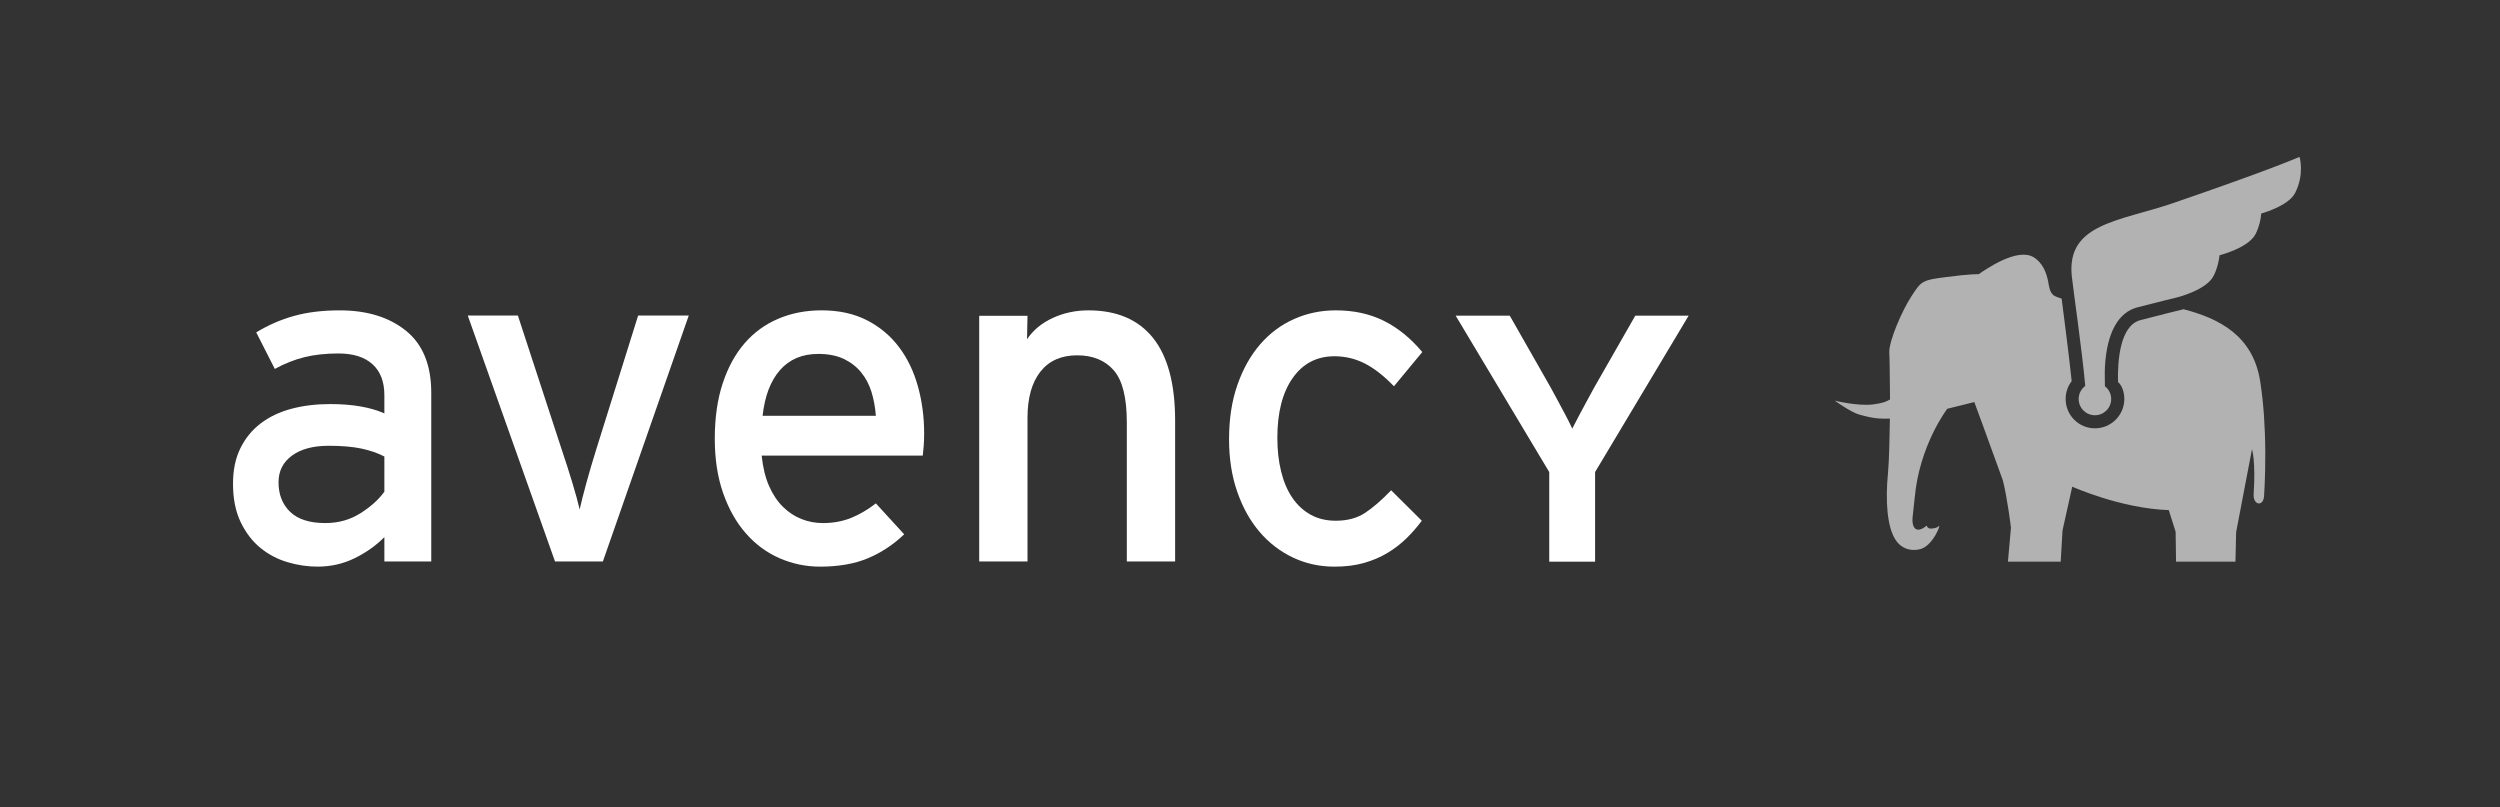 <?xml version="1.0" encoding="utf-8"?>
<!-- Generator: Adobe Illustrator 22.1.0, SVG Export Plug-In . SVG Version: 6.00 Build 0)  -->
<svg version="1.1" xmlns="http://www.w3.org/2000/svg" xmlns:xlink="http://www.w3.org/1999/xlink" x="0px" y="0px"
	 viewBox="0 0 575.466 185.862" style="enable-background:new 0 0 575.466 185.862;" xml:space="preserve">
<rect x="0" y="0" width="575.466" height="185.862" fill="#333333" stroke="none"/>
<style type="text/css">
	.st0{display:none;}
	.st1{display:inline;}
	.st2{fill:url(#Körper_2_);}
	.st3{fill:#FFFFFF;}
	.st4{fill:url(#Flügel_2_);}
	.st5{fill:url(#Körper_3_);}
	.st6{fill:url(#Flügel_3_);}
	.st7{fill:url(#Körper_4_);}
	.st8{fill:url(#Flügel_4_);}
	.st9{fill:url(#Körper_5_);}
	.st10{fill:url(#Flügel_5_);}
	.st11{fill:#B2B2B2;}
	.st12{display:inline;fill:none;stroke:#E4006D;stroke-width:0.75;stroke-miterlimit:10;}
	.st13{display:inline;fill:none;stroke:#E4006D;stroke-width:0.391;stroke-miterlimit:10;}
	.st14{display:inline;fill:none;stroke:#E4006D;stroke-width:0.4;stroke-miterlimit:10;}
	.st15{fill:#E4006D;}
	.st16{display:inline;fill:none;stroke:#E4006D;stroke-width:0.4;stroke-miterlimit:10;stroke-dasharray:7.087,4.252;}
</style>
<g id="SILBER">
	<g id="Elefant__x2B__Relief__x28_für_dunkle_Hintergründe_x29__1_" class="st0">
		<g id="Elefant__x2B__Relief_1_" class="st1">
			<linearGradient id="Körper_2_" gradientUnits="userSpaceOnUse" x1="494.836" y1="65.032" x2="454.273" y2="135.289">
				<stop  offset="0" style="stop-color:#B2B2B2"/>
				<stop  offset="0.156" style="stop-color:#989898"/>
				<stop  offset="0.371" style="stop-color:#7C7C7B"/>
				<stop  offset="0.586" style="stop-color:#676767"/>
				<stop  offset="0.796" style="stop-color:#5B5B5A"/>
				<stop  offset="1" style="stop-color:#575756"/>
			</linearGradient>
			<path id="Körper_8_" class="st2" d="M521.266,98.163c-0.035-0.805-0.07-1.599-0.124-2.423c-0.184-2.637-0.462-5.339-0.879-7.985
				c-1.654-10.538-9.455-14.451-17.635-16.582c0,0-5.696,1.391-9.907,2.498c-4.787,1.251-5.299,9.475-5.18,14.263
				c0.879,0.73,1.45,2.265,1.45,3.898c0,3.725-3.039,6.754-6.774,6.754c-3.715,0-6.734-3.029-6.734-6.754
				c0-1.5,0.487-2.945,1.391-4.102c-0.497-5.056-2.313-19.006-2.313-19.006s-1.461-0.421-1.903-0.804
				c-0.829-0.71-0.983-1.902-1.152-2.88c-0.392-2.27-1.361-4.653-3.461-5.875c-3.754-2.18-10.836,2.746-12.594,3.948
				c0,0-1.783-0.104-7.449,0.651c-5.676,0.71-5.756,0.944-8.085,4.534c-1.932,2.935-5.17,10.151-5.031,12.912
				c0.094,1.495,0.104,4.862,0.174,10.732c-0.944,0.497-1.41,0.8-3.814,1.127c-3.645,0.477-8.924-0.864-8.924-0.864
				s3.71,2.672,5.641,3.218c2.448,0.66,4.003,1.048,7.062,0.919c-0.045,3.332-0.164,9.629-0.427,12.45
				c-0.631,6.372-0.238,12.39,1.698,15.41c1.837,2.91,5.065,2.572,6.312,1.981c2.513-1.217,4.008-5.15,3.764-5.16
				c-0.224,0.184-0.387,0.313-0.586,0.392c-0.313,0.154-1.42,0.387-1.827,0.154c-0.313-0.164-0.442-0.477-0.467-0.596
				c-0.338,0.303-1.887,1.574-2.761,0.561c-0.953-1.202-0.338-2.95,0-6.893c1.088-12.241,7.514-20.56,7.514-20.56l6.218-1.54
				c0,0,3.347,9.073,6.57,18.032c1.063,4.181,1.862,10.901,1.862,10.901l-0.695,7.802h12.147l0.417-7.196l2.24-10.061
				c0,0,11.144,5.021,22.218,5.393l1.574,4.971l0.099,6.893h13.677l0.154-6.789l3.65-19.09c0,0,0.884,2.692,0.382,10.344
				c-0.159,2.582,2.274,2.98,2.404,0.348c0.164-2.687,0.417-8.179,0.179-14.491C521.325,99.121,521.291,98.635,521.266,98.163"/>
			<g id="Relief_Körper_4_">
				<path class="st3" d="M492.721,75.129c4.211-1.107,9.907-2.498,9.907-2.498c7.83,2.04,15.559,5.73,17.656,15.286
					c-0.008-0.054-0.013-0.109-0.022-0.163c-1.654-10.538-9.455-14.451-17.635-16.582c0,0-5.696,1.391-9.907,2.498
					c-2.498,0.653-3.826,3.209-4.513,6.181C488.915,77.449,490.241,75.777,492.721,75.129z"/>
				<path class="st3" d="M475.483,93.29c0,3.725,3.019,6.754,6.734,6.754c3.735,0,6.774-3.029,6.774-6.754
					c0-0.443,0.001-0.874-0.01-1.27c-0.102,3.637-3.094,6.565-6.764,6.565c-3.68,0-6.673-2.974-6.729-6.651
					C475.471,92.342,475.483,92.799,475.483,93.29z"/>
				<path class="st3" d="M445.786,121.414c-0.313,0.154-1.42,0.387-1.828,0.154c-0.313-0.164-0.442-0.477-0.467-0.596
					c-0.338,0.303-1.887,1.574-2.761,0.561c-0.348-0.439-0.484-0.954-0.503-1.619c-0.12,1.452-0.069,2.356,0.503,3.078
					c0.874,1.013,2.423-0.258,2.761-0.561c0.025,0.119,0.154,0.432,0.467,0.596c0.36,0.206,1.264,0.048,1.686-0.098
					c0.571-1.04,0.841-1.903,0.728-1.908C446.148,121.205,445.985,121.335,445.786,121.414z"/>
				<path class="st3" d="M431.245,94.527c2.407-0.209,2.87-0.631,3.814-1.127c-0.006-0.504-0.011-0.983-0.017-1.45
					c-0.932,0.491-1.409,0.793-3.797,1.119c-3.645,0.477-8.924-0.864-8.924-0.864s0.006,0.004,0.007,0.005
					C422.403,92.248,427.351,94.864,431.245,94.527z"/>
				<path class="st3" d="M439.916,69.756c2.329-3.591,2.409-3.824,8.085-4.534c5.666-0.755,7.449-0.651,7.449-0.651
					c1.758-1.202,8.84-6.128,12.594-3.948c2.101,1.222,3.069,3.605,3.461,5.875c0.169,0.978,0.323,2.17,1.152,2.88
					c0.425,0.367,1.969,0.767,2.091,0.798c-0.117-0.907-0.188-1.453-0.188-1.453s-1.461-0.421-1.903-0.804
					c-0.829-0.71-0.983-1.902-1.152-2.88c-0.392-2.27-1.361-4.653-3.461-5.875c-3.754-2.18-10.836,2.746-12.594,3.948
					c0,0-1.783-0.104-7.449,0.651c-5.676,0.71-5.756,0.944-8.085,4.534c-1.932,2.935-5.17,10.151-5.031,12.912
					c0.013,0.204,0.024,0.446,0.034,0.721C435.254,78.79,438.136,72.46,439.916,69.756z"/>
			</g>
			<linearGradient id="Flügel_2_" gradientUnits="userSpaceOnUse" x1="515.995" y1="28.396" x2="478.212" y2="93.837">
				<stop  offset="0" style="stop-color:#B2B2B2"/>
				<stop  offset="0.179" style="stop-color:#ACACAC"/>
				<stop  offset="0.413" style="stop-color:#9C9C9C"/>
				<stop  offset="0.678" style="stop-color:#818181"/>
				<stop  offset="0.964" style="stop-color:#5C5C5B"/>
				<stop  offset="1" style="stop-color:#575756"/>
			</linearGradient>
			<path id="Flügel_9_" class="st4" d="M529.323,36.091c0,0-5.597,2.572-29.121,10.657c-12.301,4.206-24.542,4.648-23.306,16.795
				c0.328,3.084,2.409,17.386,3.099,25.282c-0.919,0.69-1.515,1.773-1.515,3.004c0,2.061,1.679,3.744,3.74,3.744
				c2.086,0,3.749-1.684,3.749-3.744c0-1.177-0.561-2.255-1.445-2.935c0-0.685-0.07-3.273,0-4.39
				c0.427-7.956,3.099-12.624,7.439-13.756c4.226-1.102,9.272-2.329,9.272-2.329s6.699-1.674,8.308-4.936
				c0.874-1.723,1.197-3.367,1.371-4.738c0,0,6.684-1.679,8.308-4.916c0.849-1.723,1.187-3.342,1.276-4.683
				c1.544-0.452,6.486-2.076,7.836-4.797C530.52,39.994,529.323,36.091,529.323,36.091"/>
			<g id="Relief_Flügel_4_">
				<path class="st3" d="M480.116,90.17c-0.041-0.495-0.088-1.015-0.14-1.555c0.006,0.07,0.013,0.142,0.019,0.211
					c-0.919,0.69-1.515,1.773-1.515,3.005c0,0.235,0.028,0.463,0.069,0.686C478.713,91.562,479.193,90.68,480.116,90.17z"/>
				<path class="st3" d="M500.202,48.207c23.524-8.085,29.121-10.657,29.121-10.657s0.228,0.745,0.303,1.946
					c0.113-2.026-0.303-3.405-0.303-3.405s-5.597,2.572-29.121,10.657c-11.992,4.101-23.921,4.629-23.368,15.907
					C477.355,52.782,488.75,52.123,500.202,48.207z"/>
				<path class="st3" d="M484.526,88.898c-0.003,0.563-0.002,1.046-0.002,1.295c0.702,0.361,1.198,1.369,1.372,2.361
					c0.046-0.234,0.073-0.476,0.073-0.723C485.969,90.655,485.409,89.578,484.526,88.898z"/>
			</g>
		</g>
	</g>
	<g id="Elefant_ohne_Relief__x28_für_helle_Hintergründe_x29_">
		<g id="Elefant_2_">
			<path class="st11" d="M521.266,98.173c-0.035-0.805-0.07-1.599-0.124-2.423c-0.184-2.637-0.462-5.339-0.879-7.985
				c-1.654-10.538-9.455-14.451-17.635-16.582c0,0-5.696,1.391-9.907,2.498c-4.787,1.251-5.299,9.475-5.18,14.263
				c0.879,0.73,1.45,2.265,1.45,3.898c0,3.725-3.039,6.754-6.774,6.754c-3.715,0-6.734-3.029-6.734-6.754
				c0-1.5,0.487-2.945,1.391-4.102c-0.497-5.056-2.313-19.006-2.313-19.006s-1.461-0.421-1.903-0.804
				c-0.829-0.71-0.983-1.902-1.152-2.88c-0.392-2.27-1.361-4.653-3.461-5.875c-3.754-2.18-10.836,2.746-12.594,3.948
				c0,0-1.783-0.104-7.449,0.651c-5.676,0.71-5.756,0.944-8.085,4.534c-1.932,2.935-5.17,10.151-5.031,12.912
				c0.094,1.495,0.104,4.862,0.174,10.732c-0.944,0.497-1.41,0.8-3.814,1.127c-3.645,0.477-8.924-0.864-8.924-0.864
				s3.71,2.672,5.641,3.218c2.448,0.66,4.003,1.048,7.062,0.919c-0.045,3.332-0.164,9.629-0.427,12.45
				c-0.631,6.372-0.238,12.39,1.698,15.41c1.837,2.91,5.065,2.572,6.312,1.981c2.513-1.217,4.008-5.15,3.764-5.16
				c-0.224,0.184-0.387,0.313-0.586,0.392c-0.313,0.154-1.42,0.387-1.828,0.154c-0.313-0.164-0.442-0.477-0.467-0.596
				c-0.338,0.303-1.887,1.574-2.761,0.561c-0.953-1.202-0.338-2.95,0-6.893c1.088-12.241,7.514-20.56,7.514-20.56l6.218-1.539
				c0,0,3.347,9.073,6.57,18.032c1.063,4.181,1.862,10.901,1.862,10.901l-0.695,7.802h12.147l0.417-7.196l2.24-10.061
				c0,0,11.144,5.021,22.219,5.393l1.574,4.971l0.099,6.893h13.677l0.154-6.789l3.65-19.09c0,0,0.884,2.692,0.382,10.344
				c-0.159,2.582,2.274,2.98,2.404,0.348c0.164-2.687,0.417-8.179,0.179-14.491C521.325,99.131,521.291,98.645,521.266,98.173z"/>
			<path class="st11" d="M529.323,36.101c0,0-5.597,2.572-29.121,10.657c-12.301,4.206-24.542,4.648-23.306,16.795
				c0.328,3.084,2.408,17.386,3.099,25.282c-0.919,0.69-1.515,1.773-1.515,3.005c0,2.061,1.678,3.744,3.74,3.744
				c2.086,0,3.749-1.684,3.749-3.744c0-1.177-0.561-2.255-1.445-2.935c0-0.685-0.07-3.273,0-4.39
				c0.427-7.956,3.099-12.624,7.439-13.756c4.226-1.102,9.272-2.329,9.272-2.329s6.699-1.674,8.308-4.936
				c0.874-1.723,1.197-3.367,1.371-4.738c0,0,6.684-1.679,8.308-4.916c0.849-1.723,1.187-3.342,1.276-4.683
				c1.544-0.452,6.486-2.076,7.837-4.797C530.52,40.004,529.323,36.101,529.323,36.101z"/>
		</g>
	</g>
</g>
<g id="avency_Weiss">
	<g>
		<path class="st3" d="M376.427,72.655l-9.409,16.448c-0.507,0.942-1.049,1.952-1.655,3.043c-0.611,1.108-1.193,2.182-1.735,3.221
			c-0.553,1.045-1.061,2.021-1.528,2.934c-0.063,0.126-0.121,0.247-0.185,0.367l-0.179-0.385c-0.444-0.942-0.957-1.963-1.539-3.043
			c-0.571-1.068-1.153-2.147-1.73-3.244c-0.582-1.108-1.119-2.101-1.626-2.985l-9.04-15.868l-0.277-0.488h-12.453l21.546,36.008
			v20.622h10.551v-20.622l21.54-36.008H376.427z"/>
		<path class="st3" d="M88.477,113.174c-1.286,1.803-3.119,3.456-5.506,4.966c-2.387,1.51-5.074,2.262-8.066,2.262
			c-3.632,0-6.342-0.861-8.124-2.589c-1.776-1.722-2.669-3.99-2.669-6.792c0-2.589,1.032-4.639,3.102-6.149
			c2.064-1.51,4.878-2.262,8.441-2.262c2.992,0,5.5,0.218,7.535,0.643c2.029,0.436,3.788,1.045,5.287,1.831V113.174z M93.447,76.132
			c-3.886-3.129-8.96-4.69-15.227-4.69c-3.995,0-7.524,0.431-10.58,1.292c-3.067,0.861-5.95,2.124-8.66,3.772l4.278,8.416
			c2.208-1.223,4.468-2.118,6.78-2.698c2.318-0.574,4.935-0.861,7.858-0.861c3.419,0,6.036,0.827,7.853,2.48
			c1.816,1.653,2.727,4.024,2.727,7.119v4.202c-3.206-1.435-7.374-2.153-12.505-2.153c-3.206,0-6.163,0.362-8.867,1.079
			c-2.71,0.718-5.062,1.831-7.057,3.341c-1.995,1.51-3.563,3.416-4.699,5.718c-1.142,2.302-1.712,5.029-1.712,8.192
			c0,3.45,0.588,6.401,1.764,8.847c1.176,2.446,2.692,4.421,4.543,5.931c1.851,1.51,3.938,2.606,6.25,3.29
			c2.318,0.683,4.618,1.022,6.896,1.022c3.061,0,5.91-0.649,8.55-1.94c2.635-1.292,4.912-2.911,6.838-4.851v5.609H99.27V90.422
			C99.27,84.026,97.327,79.261,93.447,76.132"/>
		<path class="st3" d="M137.272,103.363c-0.853,2.733-1.62,5.339-2.3,7.819c-0.675,2.48-1.193,4.512-1.545,6.091
			c-0.357-1.579-0.911-3.611-1.66-6.091c-0.75-2.48-1.586-5.087-2.508-7.819l-10.049-30.732h-11.537l20.087,56.618h11.012
			l19.77-56.618h-11.652L137.272,103.363z"/>
		<path class="st3" d="M175.54,95.705c0.496-4.53,1.833-8.032,4.007-10.518c2.174-2.48,5.108-3.72,8.815-3.72
			c2.277,0,4.22,0.379,5.823,1.131c1.603,0.758,2.94,1.78,4.007,3.077c1.072,1.292,1.874,2.807,2.41,4.53
			c0.53,1.728,0.865,3.559,1.009,5.5H175.54z M206.905,79.854c-1.96-2.589-4.416-4.639-7.374-6.149s-6.429-2.268-10.418-2.268
			c-3.638,0-6.965,0.649-9.992,1.946c-3.033,1.292-5.61,3.181-7.749,5.661c-2.139,2.48-3.817,5.552-5.022,9.22
			c-1.211,3.669-1.816,7.911-1.816,12.722c0,4.679,0.64,8.847,1.92,12.516c1.286,3.669,3.027,6.757,5.241,9.272
			c2.202,2.52,4.785,4.426,7.743,5.718c2.958,1.292,6.077,1.94,9.352,1.94c4.272,0,7.945-0.649,11.012-1.94
			c3.061-1.292,5.84-3.129,8.331-5.5l-6.521-7.119c-1.851,1.441-3.753,2.555-5.714,3.347c-1.96,0.787-4.117,1.183-6.469,1.183
			c-1.707,0-3.35-0.304-4.912-0.919c-1.568-0.609-2.992-1.544-4.278-2.807c-1.28-1.252-2.347-2.853-3.206-4.794
			c-0.853-1.94-1.424-4.277-1.707-7.01h37.084c0.069-0.574,0.138-1.309,0.213-2.21c0.069-0.901,0.104-1.849,0.104-2.859
			c0-3.812-0.479-7.446-1.441-10.891C210.324,85.463,208.865,82.443,206.905,79.854"/>
		<path class="st3" d="M307.169,82.007c2.496,0,4.831,0.563,7.011,1.671c2.174,1.12,4.405,2.865,6.688,5.236l6.521-7.877
			c-2.641-3.158-5.581-5.552-8.821-7.171c-3.246-1.619-6.942-2.428-11.076-2.428c-3.419,0-6.63,0.666-9.617,1.998
			c-2.987,1.332-5.592,3.267-7.801,5.821c-2.208,2.555-3.955,5.666-5.235,9.329c-1.286,3.669-1.926,7.842-1.926,12.51
			c0,4.461,0.623,8.485,1.874,12.079c1.245,3.594,2.952,6.671,5.125,9.226c2.174,2.549,4.739,4.524,7.691,5.931
			c2.958,1.401,6.146,2.101,9.565,2.101c2.571,0,4.849-0.287,6.849-0.861c2.001-0.574,3.799-1.349,5.408-2.325
			c1.603-0.965,3.044-2.084,4.324-3.336c1.286-1.263,2.462-2.606,3.528-4.047l-7.057-7.01c-2.208,2.302-4.226,4.042-6.042,5.23
			c-1.822,1.183-4.047,1.78-6.688,1.78c-2.214,0-4.151-0.465-5.823-1.401c-1.678-0.936-3.085-2.245-4.226-3.938
			c-1.136-1.688-1.989-3.703-2.554-6.04c-0.577-2.337-0.859-4.909-0.859-7.71c0-5.827,1.176-10.409,3.523-13.75
			C299.904,83.678,303.11,82.007,307.169,82.007"/>
		<path class="st3" d="M250.515,71.44c-2.923,0-5.65,0.586-8.176,1.745c-2.531,1.165-4.509,2.796-5.933,4.903l0.11-5.391H225.4
			v56.549h11.116V96.212c0-4.587,0.986-8.141,2.963-10.65c1.978-2.515,4.797-3.772,8.469-3.772c3.598,0,6.405,1.148,8.418,3.445
			c2.012,2.296,3.015,6.315,3.015,12.056v31.955h11.116v-32.46c0-8.416-1.695-14.737-5.074-18.986
			C262.04,73.564,257.07,71.44,250.515,71.44"/>
	</g>
</g>
<g id="Abstände-Definitonen" class="st0">
	<path class="st12" d="M423.554,113.173c-1.286,1.803-3.119,3.456-5.506,4.966c-2.387,1.51-5.074,2.262-8.066,2.262
		c-3.632,0-6.342-0.861-8.124-2.589c-1.776-1.722-2.669-3.99-2.669-6.792c0-2.589,1.032-4.639,3.102-6.149
		c2.064-1.51,4.878-2.262,8.441-2.262c2.992,0,5.5,0.218,7.536,0.643c2.029,0.436,3.788,1.045,5.287,1.831V113.173z M428.524,76.131
		c-3.886-3.129-8.96-4.69-15.227-4.69c-3.995,0-7.524,0.431-10.58,1.292c-3.067,0.861-5.95,2.124-8.66,3.772l4.278,8.416
		c2.208-1.223,4.468-2.118,6.78-2.698c2.318-0.574,4.935-0.861,7.858-0.861c3.419,0,6.036,0.827,7.853,2.48
		c1.816,1.653,2.727,4.024,2.727,7.119v4.202c-3.206-1.435-7.374-2.153-12.505-2.153c-3.206,0-6.163,0.362-8.867,1.079
		c-2.71,0.718-5.062,1.831-7.057,3.341c-1.995,1.51-3.563,3.416-4.699,5.718c-1.142,2.302-1.712,5.029-1.712,8.193
		c0,3.45,0.588,6.401,1.764,8.847c1.176,2.446,2.692,4.421,4.543,5.931s3.938,2.606,6.25,3.29c2.318,0.683,4.618,1.022,6.896,1.022
		c3.061,0,5.91-0.649,8.55-1.94c2.635-1.292,4.912-2.911,6.838-4.851v5.609h10.793V90.421
		C434.347,84.025,432.404,79.26,428.524,76.131"/>
	<line class="st13" x1="0" y1="129.282" x2="575.32" y2="129.282"/>
	<line class="st13" x1="0" y1="72.569" x2="575.32" y2="72.569"/>
	<line class="st14" x1="53.636" y1="0" x2="53.636" y2="185.862"/>
	<line class="st14" x1="388.713" y1="0" x2="388.713" y2="185.862"/>
	<line class="st14" x1="434.347" y1="0" x2="434.347" y2="185.862"/>
	<g class="st1">
		<path class="st15" d="M573.998,0.75l-20.861,34.873l-0.106,0.178v0.207V55.88h-9.051V36.008v-0.207l-0.106-0.178L523.007,0.75
			H533.7l0.062,0.109l9.041,15.87c0.456,0.795,0.969,1.736,1.613,2.961c0.424,0.807,0.851,1.604,1.275,2.394l0.459,0.857
			c0.544,1.009,1.056,2.021,1.519,3.003l0.179,0.385l0.638,1.374l0.706-1.341c0.045-0.086,0.087-0.171,0.131-0.259l0.058-0.117
			c0.465-0.91,0.971-1.883,1.525-2.928c0.483-0.926,1.032-1.944,1.726-3.204c0.539-0.972,1.029-1.88,1.488-2.733l0.162-0.301
			l9.193-16.071H573.998 M575.32,0h-12.28l-9.409,16.448c-0.507,0.942-1.049,1.952-1.655,3.043
			c-0.611,1.108-1.193,2.182-1.735,3.221c-0.553,1.045-1.061,2.021-1.528,2.934c-0.063,0.126-0.121,0.247-0.185,0.367l-0.179-0.385
			c-0.444-0.942-0.957-1.963-1.539-3.043c-0.571-1.068-1.153-2.147-1.73-3.244c-0.582-1.108-1.119-2.101-1.626-2.985l-9.04-15.868
			L534.137,0h-12.453l21.546,36.008V56.63h10.551V36.008L575.32,0L575.32,0z"/>
	</g>
	<g class="st1">
		<path class="st15" d="M387.385,129.948l-20.861,34.873l-0.106,0.178v0.207v19.872h-9.051v-19.872v-0.207l-0.106-0.178
			l-20.867-34.873h10.694l0.062,0.109l9.041,15.87c0.457,0.797,0.97,1.738,1.613,2.961c0.425,0.809,0.854,1.609,1.279,2.401
			l0.455,0.85c0.545,1.011,1.057,2.022,1.519,3.003l0.179,0.385l0.639,1.374l0.705-1.341c0.045-0.086,0.087-0.171,0.131-0.258
			l0.058-0.116c0.465-0.91,0.971-1.883,1.525-2.928c0.483-0.925,1.031-1.944,1.726-3.204c0.542-0.976,1.033-1.888,1.494-2.745
			l0.156-0.29l9.193-16.071H387.385 M388.708,129.198h-12.281l-9.409,16.448c-0.507,0.942-1.049,1.952-1.655,3.043
			c-0.611,1.108-1.193,2.182-1.735,3.221c-0.554,1.045-1.061,2.021-1.528,2.934c-0.063,0.126-0.121,0.247-0.185,0.367l-0.179-0.385
			c-0.444-0.942-0.957-1.963-1.539-3.043c-0.571-1.068-1.153-2.147-1.73-3.244c-0.582-1.108-1.119-2.101-1.626-2.985l-9.04-15.868
			l-0.277-0.488h-12.453l21.546,36.008v20.622h10.551v-20.622L388.708,129.198L388.708,129.198z"/>
	</g>
	<g class="st1">
		<path class="st15" d="M573.997,73.408l-20.861,34.873l-0.106,0.178v0.207v19.872h-9.051v-19.872v-0.207l-0.106-0.178
			l-20.867-34.873H533.7l0.062,0.109l9.041,15.87c0.457,0.797,0.97,1.738,1.613,2.961c0.425,0.809,0.854,1.608,1.278,2.4l0.455,0.85
			c0.545,1.01,1.057,2.022,1.519,3.003l0.179,0.385l0.638,1.374l0.705-1.341c0.045-0.086,0.087-0.171,0.131-0.259l0.058-0.116
			c0.465-0.91,0.971-1.883,1.525-2.928c0.483-0.925,1.031-1.944,1.726-3.204c0.542-0.976,1.033-1.888,1.494-2.745l0.156-0.29
			l9.193-16.071H573.997 M575.32,72.658h-12.28l-9.409,16.448c-0.507,0.942-1.049,1.952-1.655,3.043
			c-0.611,1.108-1.193,2.182-1.735,3.221c-0.554,1.045-1.061,2.021-1.528,2.934c-0.063,0.126-0.121,0.247-0.185,0.367l-0.179-0.385
			c-0.444-0.942-0.957-1.963-1.539-3.043c-0.571-1.068-1.153-2.147-1.73-3.244c-0.582-1.108-1.119-2.101-1.626-2.985l-9.04-15.868
			l-0.277-0.488h-12.453l21.546,36.008v20.622h10.551v-20.622L575.32,72.658L575.32,72.658z"/>
	</g>
	<g class="st1">
		<path class="st15" d="M52.314,73.405l-20.861,34.873l-0.106,0.178v0.207v19.872h-9.051v-19.872v-0.207l-0.106-0.178L1.323,73.405
			h10.694l0.062,0.109l9.041,15.87c0.457,0.796,0.969,1.737,1.613,2.961c0.425,0.809,0.854,1.609,1.279,2.401l0.455,0.849
			c0.545,1.01,1.057,2.021,1.519,3.003l0.179,0.385l0.638,1.374l0.706-1.341c0.045-0.085,0.087-0.171,0.13-0.258l0.058-0.117
			c0.465-0.91,0.971-1.883,1.525-2.928c0.482-0.925,1.031-1.944,1.726-3.204c0.54-0.973,1.03-1.883,1.49-2.737l0.16-0.298
			l9.193-16.071H52.314 M53.636,72.655h-12.28l-9.409,16.448c-0.507,0.942-1.049,1.952-1.655,3.043
			c-0.611,1.108-1.193,2.182-1.735,3.221c-0.553,1.045-1.061,2.021-1.528,2.934c-0.063,0.126-0.121,0.247-0.185,0.367l-0.179-0.385
			c-0.444-0.942-0.957-1.963-1.539-3.043c-0.571-1.068-1.153-2.147-1.73-3.244c-0.582-1.108-1.118-2.101-1.626-2.985l-9.04-15.868
			l-0.277-0.488H0l21.546,36.008v20.622h10.551v-20.622L53.636,72.655L53.636,72.655z"/>
	</g>
	<line class="st14" x1="521.684" y1="0" x2="521.684" y2="185.862"/>
	<line class="st16" x1="500.13" y1="35.807" x2="575.32" y2="35.807"/>
</g>
</svg>
